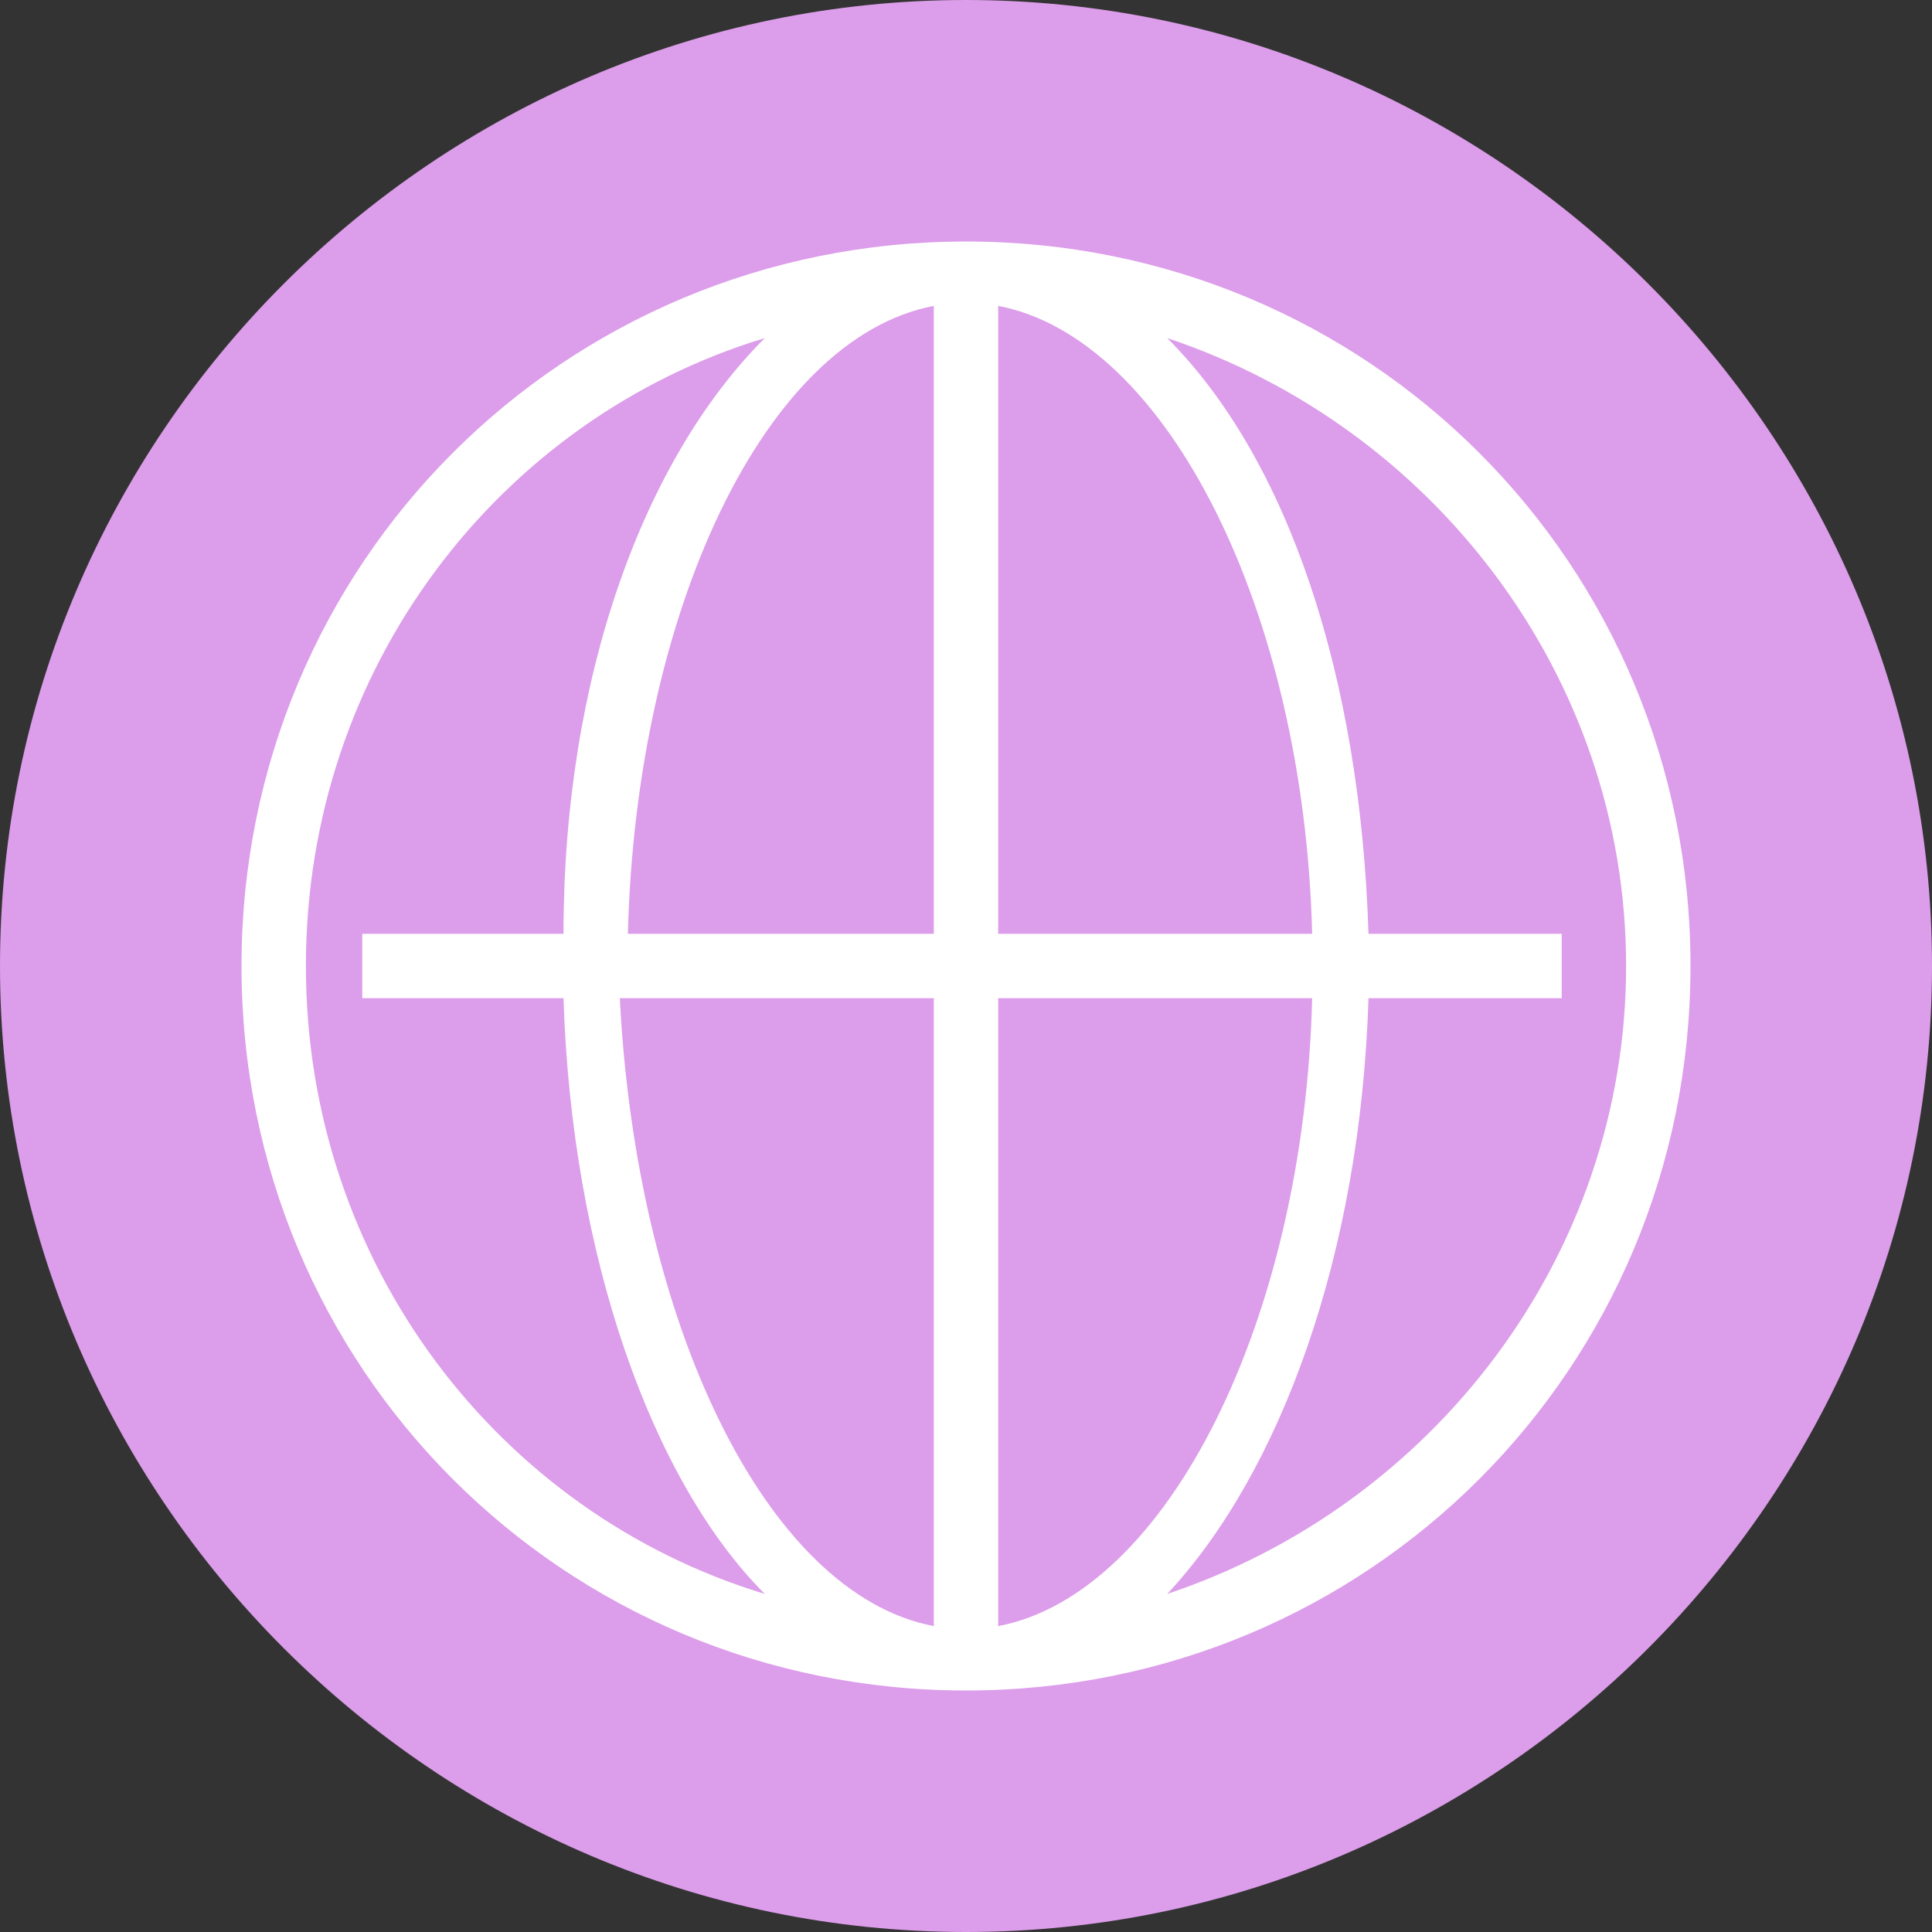 <?xml version="1.0" encoding="utf-8"?>
<!-- Generator: Adobe Illustrator 27.5.0, SVG Export Plug-In . SVG Version: 6.00 Build 0)  -->
<svg version="1.1" id="Layer_1" xmlns="http://www.w3.org/2000/svg" xmlns:xlink="http://www.w3.org/1999/xlink" x="0px" y="0px"
	 viewBox="0 0 24 24" style="enable-background:new 0 0 24 24;" xml:space="preserve">
<rect x="0" y="0" width="24" height="24" fill="#333333" stroke="none"/>
<style type="text/css">
	.st0{fill:#DC9DEA;}
	.st1{fill:#FFFFFF;}
</style>
<path class="st0" d="M12,0L12,0c6.6,0,12,5.4,12,12l0,0c0,6.6-5.4,12-12,12l0,0C5.4,24,0,18.6,0,12l0,0C0,5.4,5.4,0,12,0z"/>
<path class="st1" d="M21,12c0-5-4-9-9-9c0,0,0,0,0,0c0,0,0,0,0,0c0,0,0,0,0,0c-5,0-9,4-9,9s4,9,9,9c0,0,0,0,0,0c0,0,0,0,0,0
	c0,0,0,0,0,0C17,21,21,17,21,12z M11.6,3.8v7.8H7.8C7.9,7.6,9.5,4.2,11.6,3.8z M11.6,12.4v7.8c-2.1-0.4-3.7-3.8-3.9-7.8H11.6z
	 M12.4,20.2v-7.8h3.9C16.2,16.4,14.5,19.8,12.4,20.2z M12.4,11.6V3.8c2.1,0.4,3.8,3.8,3.9,7.8H12.4z M3.8,12c0-3.7,2.4-6.8,5.7-7.8
	C8,5.7,7,8.4,7,11.6H4.5v0.8H7c0.1,3.2,1.1,6,2.5,7.4C6.2,18.8,3.8,15.7,3.8,12z M14.5,19.8c1.4-1.5,2.4-4.2,2.5-7.4h2.4v-0.8H17
	c-0.1-3.2-1-5.9-2.5-7.4c3.3,1.1,5.7,4.2,5.7,7.8C20.2,15.6,17.8,18.7,14.5,19.8z"/>
</svg>
